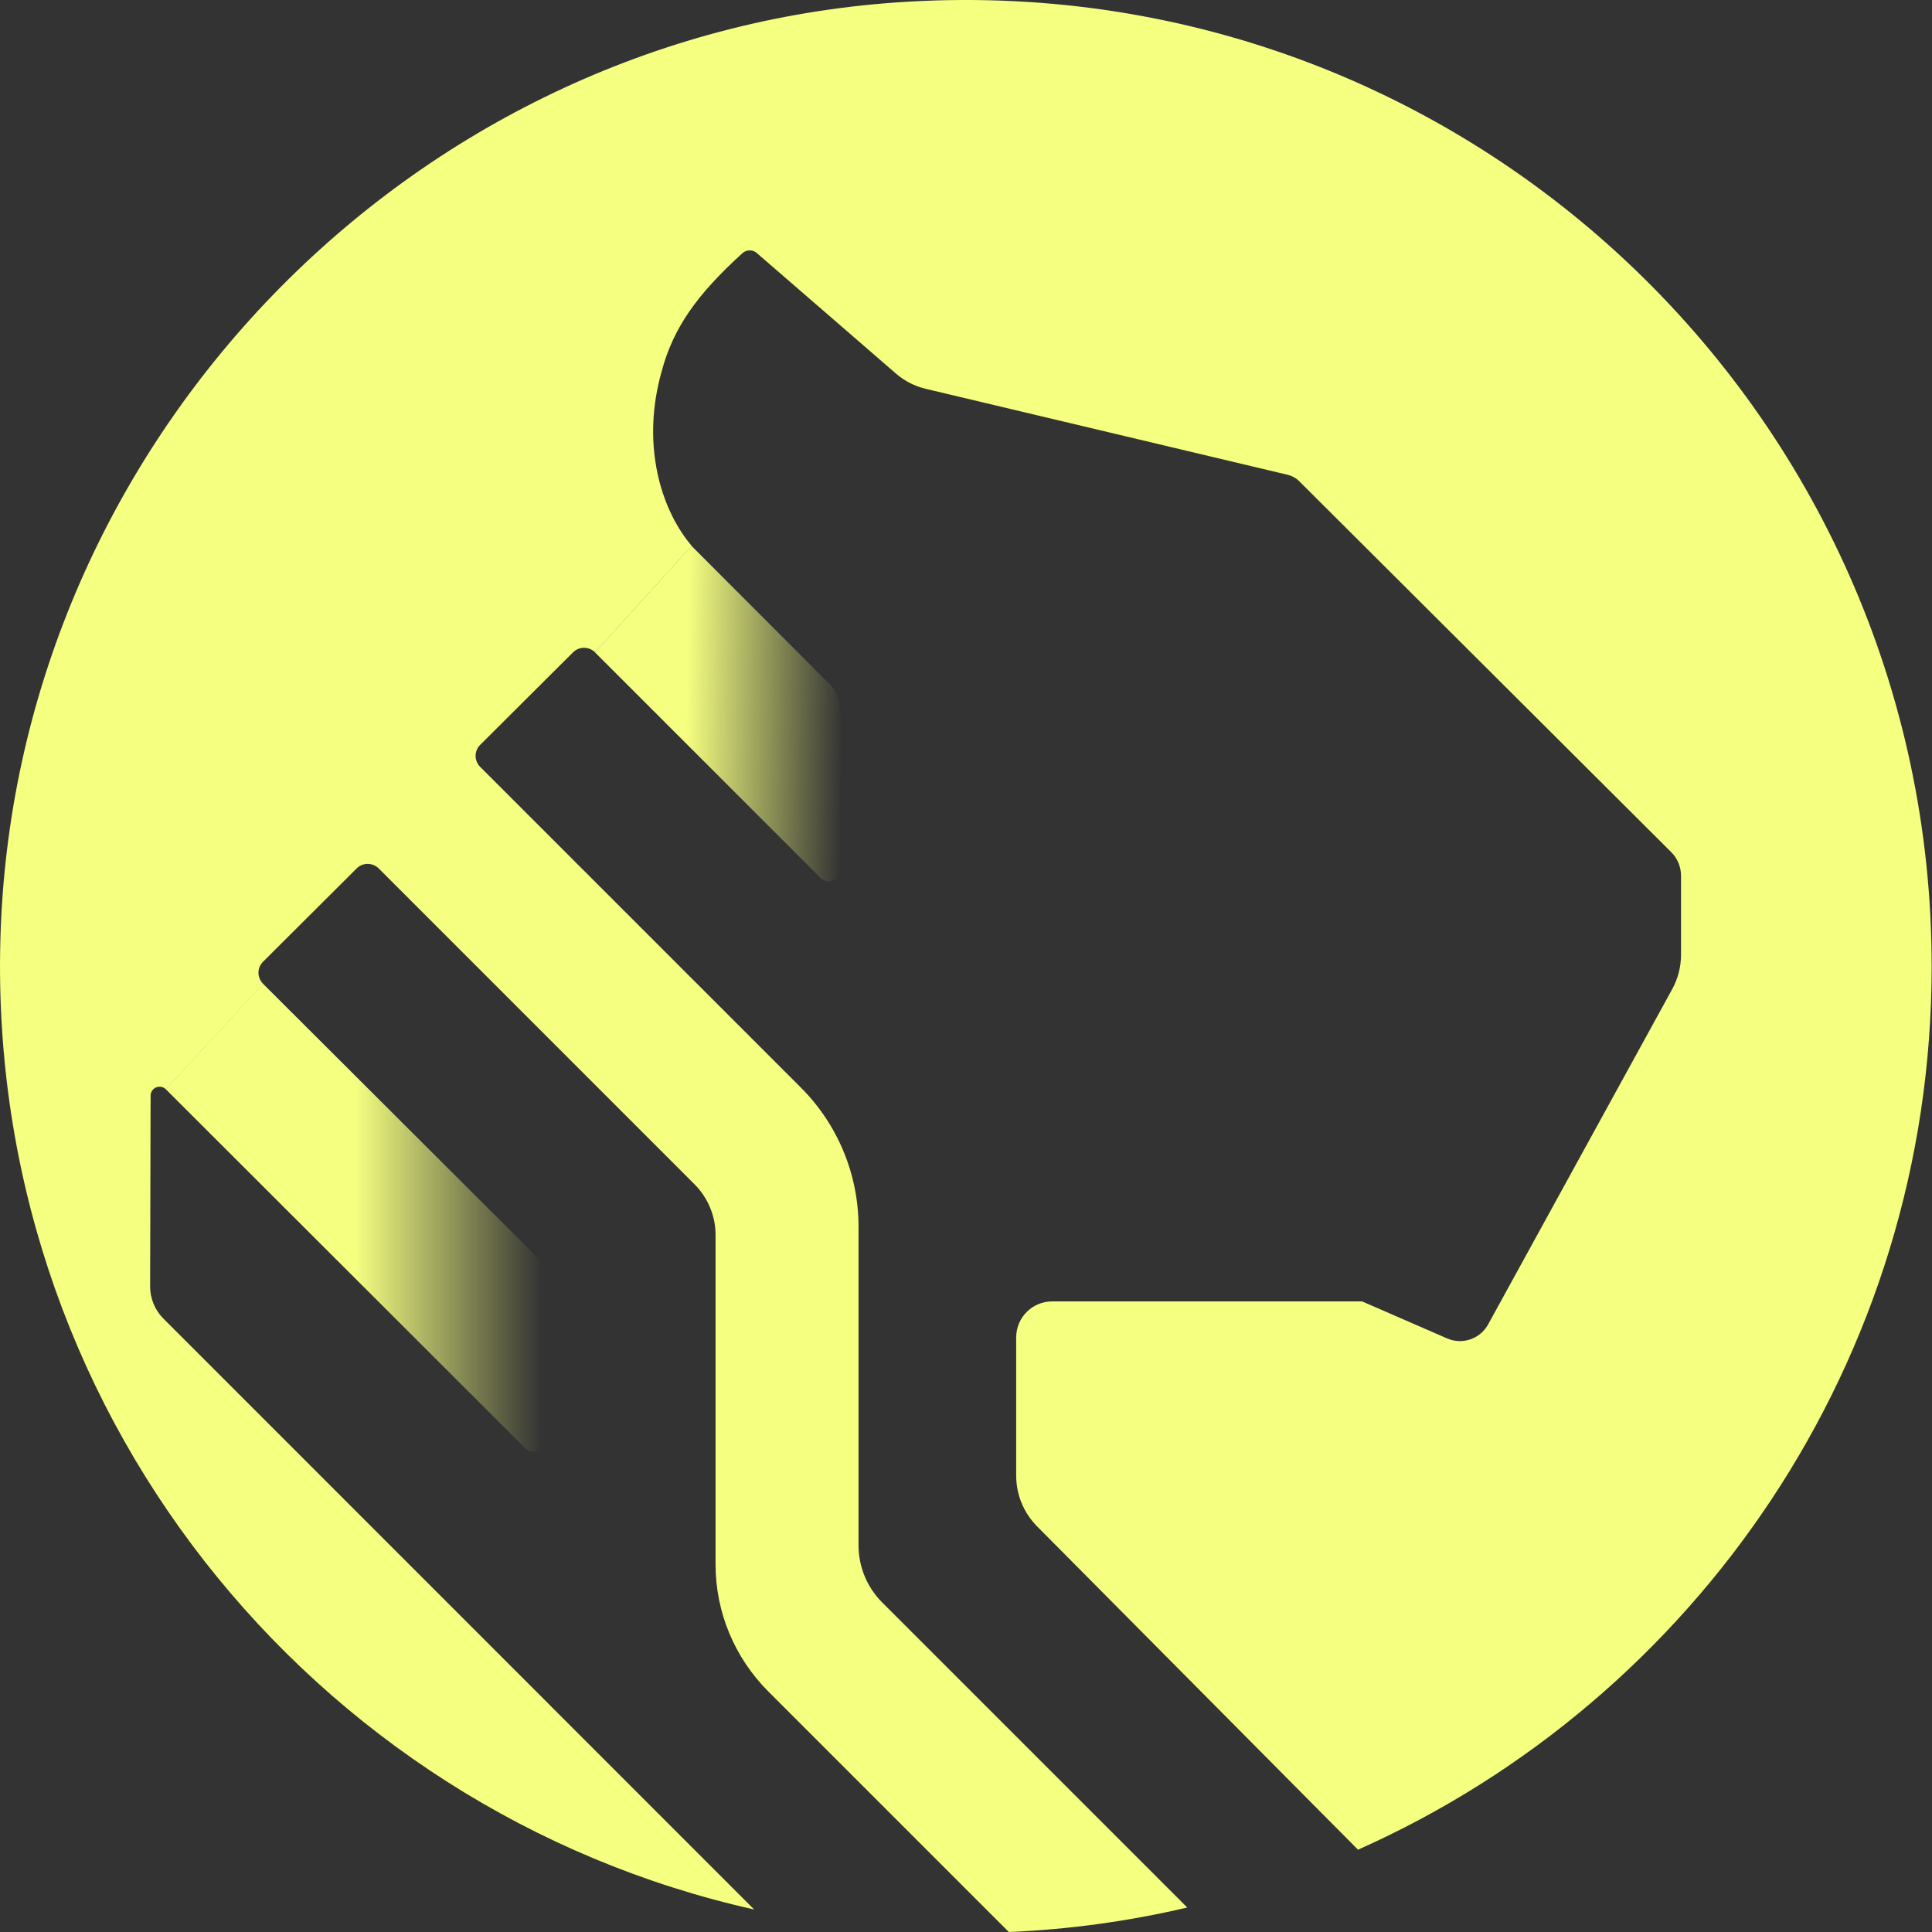 <svg width="40" height="40" viewBox="0 0 40 40" fill="none" xmlns="http://www.w3.org/2000/svg">
<rect x="0" y="0" width="40" height="40" fill="#333333" stroke="none"/>
<path d="M17.405 18.005L17.401 14.697C17.401 14.501 17.324 14.312 17.184 14.172L14.317 11.302L12.318 13.506L16.988 18.176C17.143 18.329 17.405 18.22 17.405 18.005Z" fill="url(#paint0_linear_1043_6445)"/>
<path d="M11.074 25.983L5.443 20.365L3.432 22.551L10.881 29.991C11.034 30.144 11.295 30.035 11.295 29.82V26.509C11.292 26.313 11.214 26.123 11.074 25.983Z" fill="url(#paint1_linear_1043_6445)"/>
<path d="M18.577 0.049C8.472 0.749 0.394 9.113 0.015 19.236C-0.358 29.121 6.438 37.481 15.614 39.534L3.382 27.299C3.208 27.125 3.108 26.885 3.108 26.636L3.118 22.685C3.118 22.52 3.317 22.436 3.435 22.554L5.447 20.368C5.319 20.241 5.319 20.035 5.447 19.911L7.384 17.98C7.511 17.853 7.713 17.856 7.841 17.98L14.379 24.519C14.656 24.796 14.815 25.175 14.815 25.567V32.392C14.815 33.374 15.206 34.316 15.9 35.013L20.887 40C22.152 39.947 23.387 39.773 24.581 39.493L18.263 33.175C17.952 32.864 17.775 32.438 17.775 31.997V25.399C17.775 24.317 17.346 23.282 16.581 22.517L9.942 15.878C9.815 15.751 9.815 15.546 9.942 15.421L11.864 13.506C11.992 13.379 12.194 13.382 12.321 13.506L14.32 11.302C14.283 11.258 14.249 11.211 14.211 11.165C13.639 10.394 13.294 9.125 13.698 7.692C13.941 6.775 14.445 6.084 15.371 5.242C15.452 5.167 15.583 5.164 15.664 5.235L18.067 7.316L18.54 7.726C18.72 7.885 18.938 7.997 19.174 8.052L26.664 9.831C26.751 9.853 26.832 9.896 26.894 9.958L34.593 17.635C34.726 17.763 34.804 17.943 34.804 18.13V19.762C34.804 20.014 34.742 20.259 34.621 20.48L30.812 27.417C30.647 27.722 30.274 27.849 29.957 27.709L28.2 26.944H21.786C21.372 26.944 21.039 27.277 21.039 27.691V30.551C21.039 30.946 21.195 31.322 21.472 31.602L28.116 38.296C35.112 35.181 39.993 28.163 39.993 20.008C39.993 8.488 30.261 -0.759 18.577 0.049Z" fill="#F5FF80"/>
<defs>
<linearGradient id="paint0_linear_1043_6445" x1="17.453" y1="14.799" x2="14.214" y2="14.751" gradientUnits="userSpaceOnUse">
<stop stop-color="#F5FF80" stop-opacity="0"/>
<stop offset="1" stop-color="#F5FF80"/>
</linearGradient>
<linearGradient id="paint1_linear_1043_6445" x1="11.225" y1="25.215" x2="7.189" y2="25.215" gradientUnits="userSpaceOnUse">
<stop stop-color="#F5FF80" stop-opacity="0"/>
<stop offset="0.96" stop-color="#F5FF80"/>
</linearGradient>
</defs>
</svg>